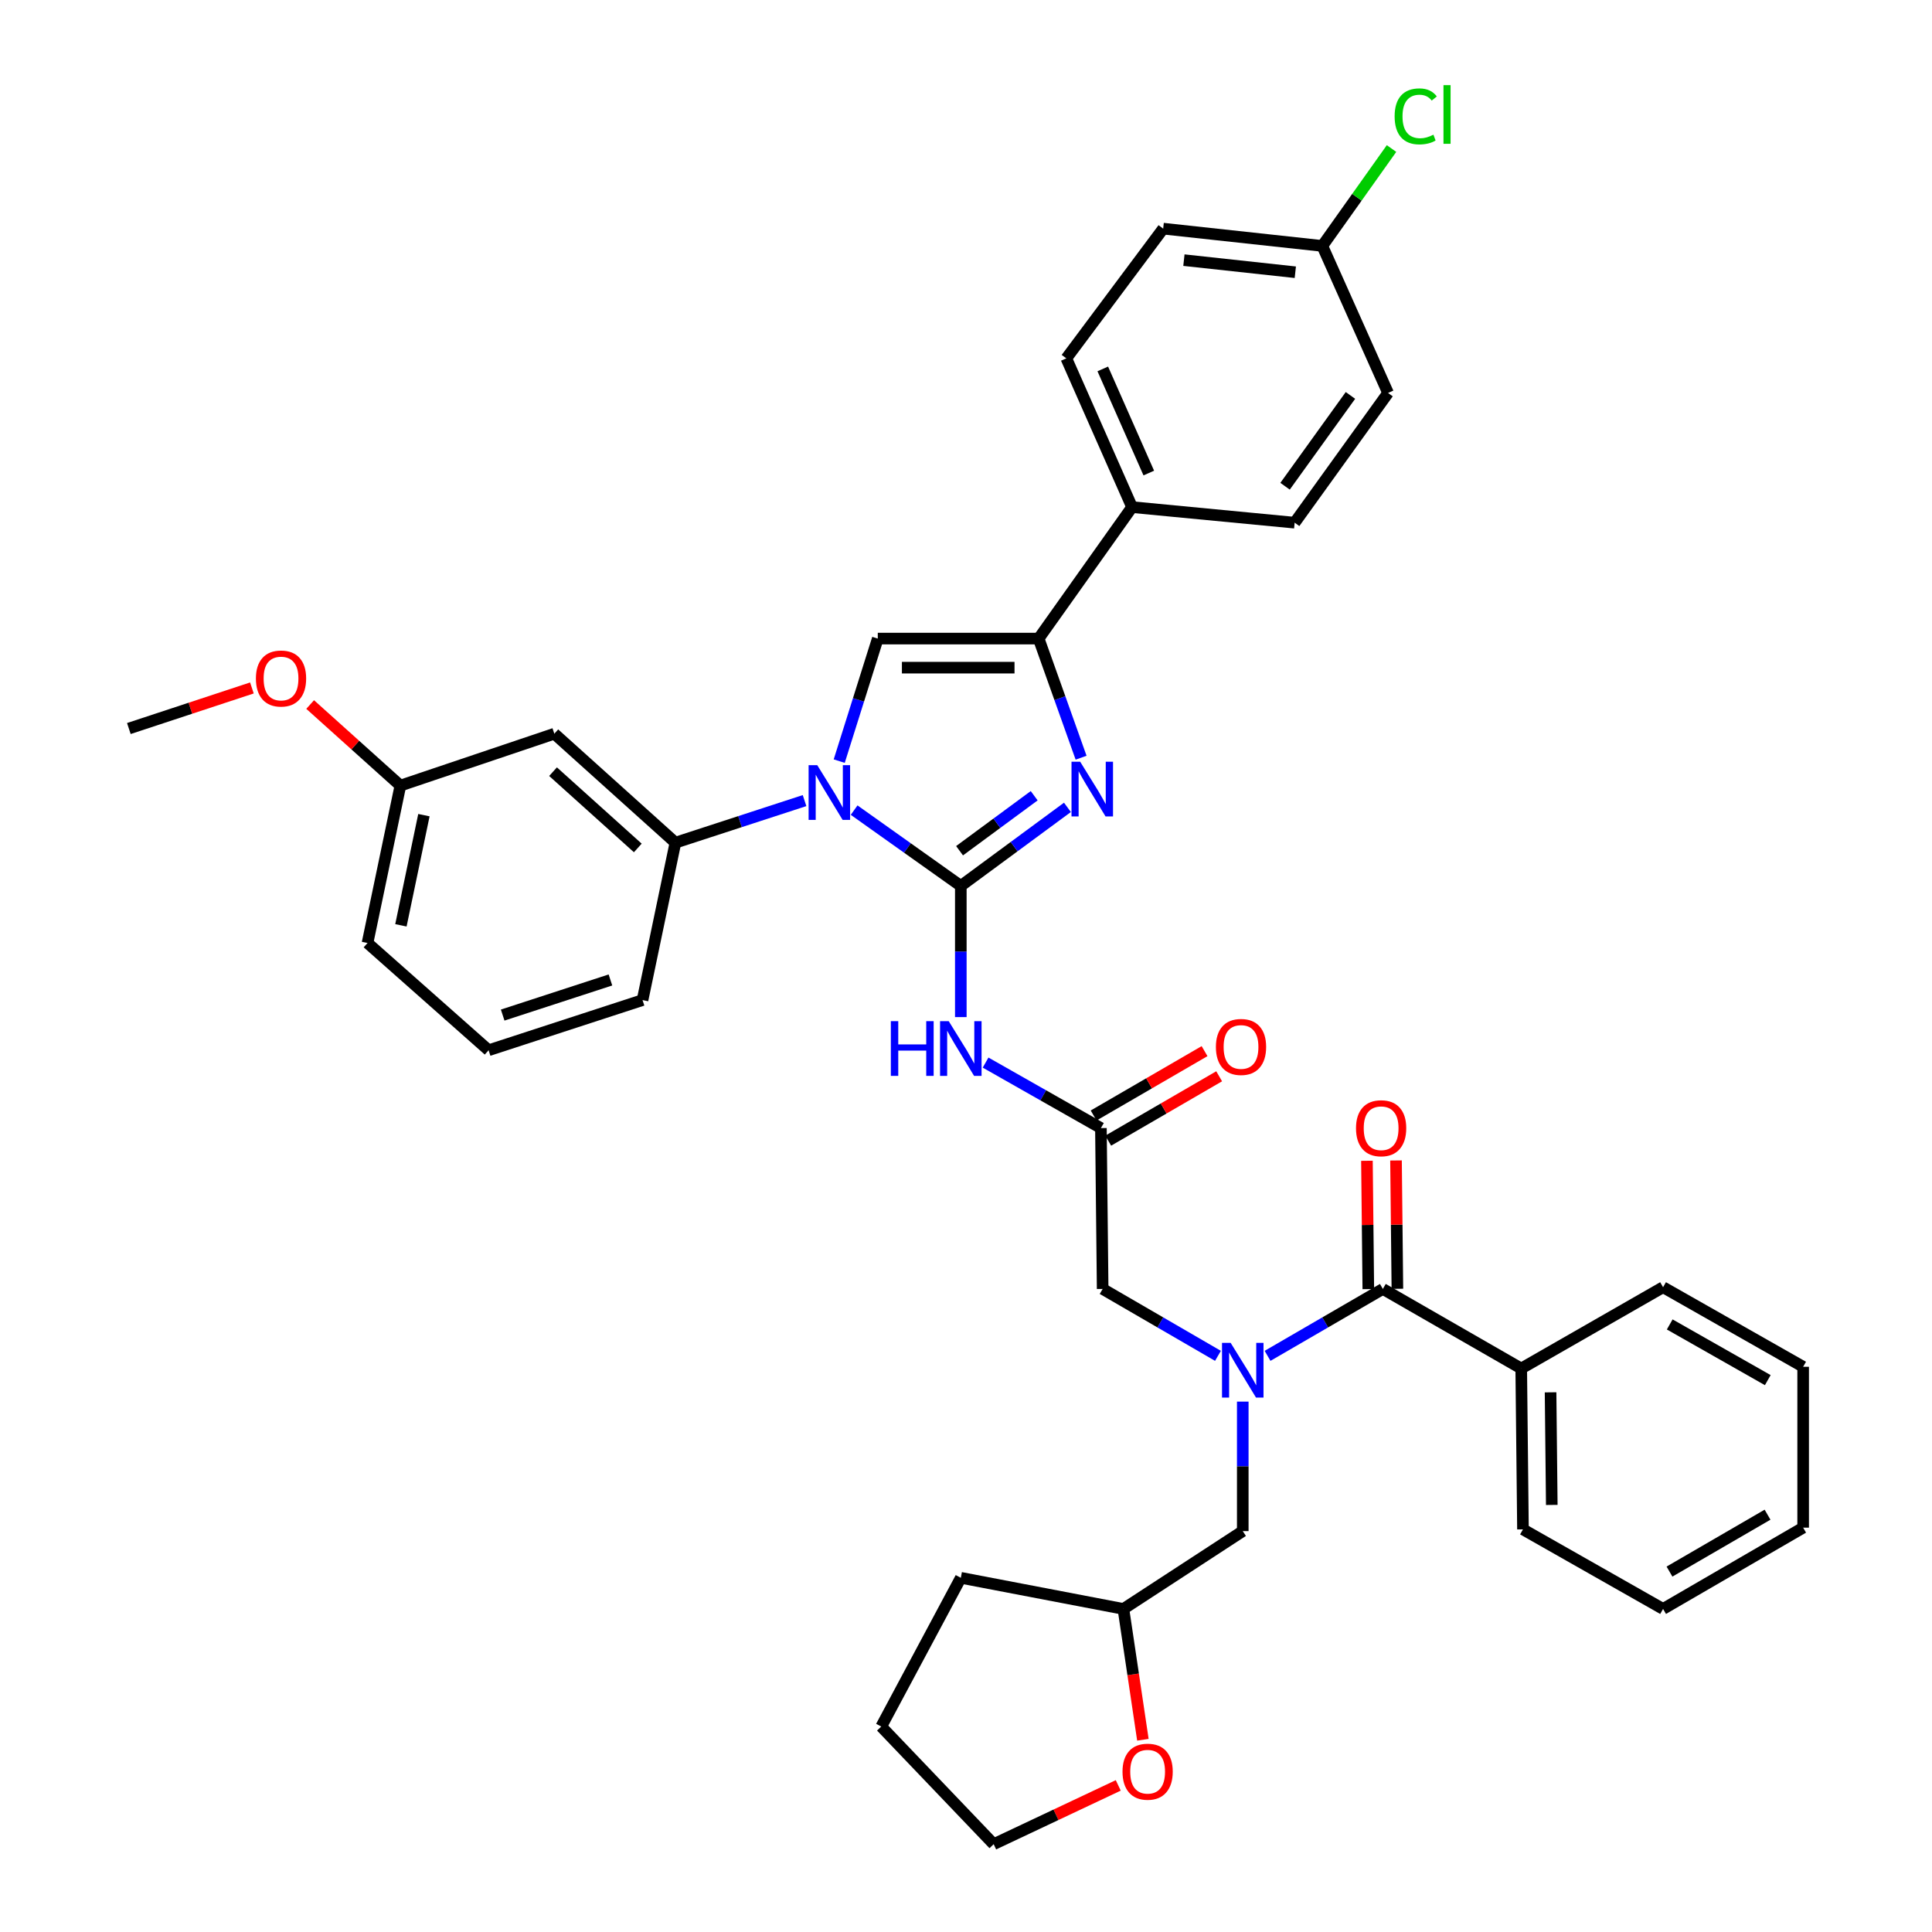 <?xml version='1.0' encoding='iso-8859-1'?>
<svg version='1.1' baseProfile='full'
              xmlns='http://www.w3.org/2000/svg'
                      xmlns:rdkit='http://www.rdkit.org/xml'
                      xmlns:xlink='http://www.w3.org/1999/xlink'
                  xml:space='preserve'
width='1000px' height='1000px' viewBox='0 0 1000 1000'>
<!-- END OF HEADER -->
<rect style='opacity:1.0;fill:#FFFFFF;stroke:none' width='1000' height='1000' x='0' y='0'> </rect>
<path class='bond-0' d='M 630.415,701.785 L 600.573,684.471' style='fill:none;fill-rule:evenodd;stroke:#0000FF;stroke-width:6px;stroke-linecap:butt;stroke-linejoin:miter;stroke-opacity:1' />
<path class='bond-0' d='M 600.573,684.471 L 570.731,667.157' style='fill:none;fill-rule:evenodd;stroke:#000000;stroke-width:6px;stroke-linecap:butt;stroke-linejoin:miter;stroke-opacity:1' />
<path class='bond-1' d='M 656.087,701.784 L 685.925,684.471' style='fill:none;fill-rule:evenodd;stroke:#0000FF;stroke-width:6px;stroke-linecap:butt;stroke-linejoin:miter;stroke-opacity:1' />
<path class='bond-1' d='M 685.925,684.471 L 715.763,667.157' style='fill:none;fill-rule:evenodd;stroke:#000000;stroke-width:6px;stroke-linecap:butt;stroke-linejoin:miter;stroke-opacity:1' />
<path class='bond-2' d='M 643.251,725.474 L 643.251,758.986' style='fill:none;fill-rule:evenodd;stroke:#0000FF;stroke-width:6px;stroke-linecap:butt;stroke-linejoin:miter;stroke-opacity:1' />
<path class='bond-2' d='M 643.251,758.986 L 643.251,792.498' style='fill:none;fill-rule:evenodd;stroke:#000000;stroke-width:6px;stroke-linecap:butt;stroke-linejoin:miter;stroke-opacity:1' />
<path class='bond-3' d='M 787.388,708.338 L 788.283,791.603' style='fill:none;fill-rule:evenodd;stroke:#000000;stroke-width:6px;stroke-linecap:butt;stroke-linejoin:miter;stroke-opacity:1' />
<path class='bond-3' d='M 802.573,720.666 L 803.199,778.951' style='fill:none;fill-rule:evenodd;stroke:#000000;stroke-width:6px;stroke-linecap:butt;stroke-linejoin:miter;stroke-opacity:1' />
<path class='bond-4' d='M 787.388,708.338 L 860.803,666.262' style='fill:none;fill-rule:evenodd;stroke:#000000;stroke-width:6px;stroke-linecap:butt;stroke-linejoin:miter;stroke-opacity:1' />
<path class='bond-5' d='M 787.388,708.338 L 715.763,667.157' style='fill:none;fill-rule:evenodd;stroke:#000000;stroke-width:6px;stroke-linecap:butt;stroke-linejoin:miter;stroke-opacity:1' />
<path class='bond-6' d='M 723.288,667.076 L 722.931,633.865' style='fill:none;fill-rule:evenodd;stroke:#000000;stroke-width:6px;stroke-linecap:butt;stroke-linejoin:miter;stroke-opacity:1' />
<path class='bond-6' d='M 722.931,633.865 L 722.574,600.653' style='fill:none;fill-rule:evenodd;stroke:#FF0000;stroke-width:6px;stroke-linecap:butt;stroke-linejoin:miter;stroke-opacity:1' />
<path class='bond-6' d='M 708.238,667.238 L 707.881,634.026' style='fill:none;fill-rule:evenodd;stroke:#000000;stroke-width:6px;stroke-linecap:butt;stroke-linejoin:miter;stroke-opacity:1' />
<path class='bond-6' d='M 707.881,634.026 L 707.524,600.815' style='fill:none;fill-rule:evenodd;stroke:#FF0000;stroke-width:6px;stroke-linecap:butt;stroke-linejoin:miter;stroke-opacity:1' />
<path class='bond-7' d='M 788.283,791.603 L 860.803,832.784' style='fill:none;fill-rule:evenodd;stroke:#000000;stroke-width:6px;stroke-linecap:butt;stroke-linejoin:miter;stroke-opacity:1' />
<path class='bond-8' d='M 860.803,666.262 L 933.307,707.443' style='fill:none;fill-rule:evenodd;stroke:#000000;stroke-width:6px;stroke-linecap:butt;stroke-linejoin:miter;stroke-opacity:1' />
<path class='bond-8' d='M 864.246,685.527 L 914.998,714.353' style='fill:none;fill-rule:evenodd;stroke:#000000;stroke-width:6px;stroke-linecap:butt;stroke-linejoin:miter;stroke-opacity:1' />
<path class='bond-9' d='M 591.56,900.496 L 586.518,866.64' style='fill:none;fill-rule:evenodd;stroke:#FF0000;stroke-width:6px;stroke-linecap:butt;stroke-linejoin:miter;stroke-opacity:1' />
<path class='bond-9' d='M 586.518,866.64 L 581.476,832.784' style='fill:none;fill-rule:evenodd;stroke:#000000;stroke-width:6px;stroke-linecap:butt;stroke-linejoin:miter;stroke-opacity:1' />
<path class='bond-10' d='M 578.807,924.117 L 546.565,939.331' style='fill:none;fill-rule:evenodd;stroke:#FF0000;stroke-width:6px;stroke-linecap:butt;stroke-linejoin:miter;stroke-opacity:1' />
<path class='bond-10' d='M 546.565,939.331 L 514.323,954.545' style='fill:none;fill-rule:evenodd;stroke:#000000;stroke-width:6px;stroke-linecap:butt;stroke-linejoin:miter;stroke-opacity:1' />
<path class='bond-11' d='M 581.476,832.784 L 643.251,792.498' style='fill:none;fill-rule:evenodd;stroke:#000000;stroke-width:6px;stroke-linecap:butt;stroke-linejoin:miter;stroke-opacity:1' />
<path class='bond-12' d='M 581.476,832.784 L 497.316,816.671' style='fill:none;fill-rule:evenodd;stroke:#000000;stroke-width:6px;stroke-linecap:butt;stroke-linejoin:miter;stroke-opacity:1' />
<path class='bond-13' d='M 510.141,549.994 L 539.988,566.943' style='fill:none;fill-rule:evenodd;stroke:#0000FF;stroke-width:6px;stroke-linecap:butt;stroke-linejoin:miter;stroke-opacity:1' />
<path class='bond-13' d='M 539.988,566.943 L 569.836,583.892' style='fill:none;fill-rule:evenodd;stroke:#000000;stroke-width:6px;stroke-linecap:butt;stroke-linejoin:miter;stroke-opacity:1' />
<path class='bond-14' d='M 497.316,526.447 L 497.316,492.499' style='fill:none;fill-rule:evenodd;stroke:#0000FF;stroke-width:6px;stroke-linecap:butt;stroke-linejoin:miter;stroke-opacity:1' />
<path class='bond-14' d='M 497.316,492.499 L 497.316,458.552' style='fill:none;fill-rule:evenodd;stroke:#000000;stroke-width:6px;stroke-linecap:butt;stroke-linejoin:miter;stroke-opacity:1' />
<path class='bond-15' d='M 573.613,590.401 L 602.321,573.743' style='fill:none;fill-rule:evenodd;stroke:#000000;stroke-width:6px;stroke-linecap:butt;stroke-linejoin:miter;stroke-opacity:1' />
<path class='bond-15' d='M 602.321,573.743 L 631.029,557.085' style='fill:none;fill-rule:evenodd;stroke:#FF0000;stroke-width:6px;stroke-linecap:butt;stroke-linejoin:miter;stroke-opacity:1' />
<path class='bond-15' d='M 566.059,577.383 L 594.767,560.725' style='fill:none;fill-rule:evenodd;stroke:#000000;stroke-width:6px;stroke-linecap:butt;stroke-linejoin:miter;stroke-opacity:1' />
<path class='bond-15' d='M 594.767,560.725 L 623.475,544.067' style='fill:none;fill-rule:evenodd;stroke:#FF0000;stroke-width:6px;stroke-linecap:butt;stroke-linejoin:miter;stroke-opacity:1' />
<path class='bond-16' d='M 569.836,583.892 L 570.731,667.157' style='fill:none;fill-rule:evenodd;stroke:#000000;stroke-width:6px;stroke-linecap:butt;stroke-linejoin:miter;stroke-opacity:1' />
<path class='bond-17' d='M 442.096,419.318 L 469.706,438.935' style='fill:none;fill-rule:evenodd;stroke:#0000FF;stroke-width:6px;stroke-linecap:butt;stroke-linejoin:miter;stroke-opacity:1' />
<path class='bond-17' d='M 469.706,438.935 L 497.316,458.552' style='fill:none;fill-rule:evenodd;stroke:#000000;stroke-width:6px;stroke-linecap:butt;stroke-linejoin:miter;stroke-opacity:1' />
<path class='bond-18' d='M 434.381,393.957 L 444.359,362.242' style='fill:none;fill-rule:evenodd;stroke:#0000FF;stroke-width:6px;stroke-linecap:butt;stroke-linejoin:miter;stroke-opacity:1' />
<path class='bond-18' d='M 444.359,362.242 L 454.337,330.527' style='fill:none;fill-rule:evenodd;stroke:#000000;stroke-width:6px;stroke-linecap:butt;stroke-linejoin:miter;stroke-opacity:1' />
<path class='bond-19' d='M 416.434,414.387 L 383.013,425.277' style='fill:none;fill-rule:evenodd;stroke:#0000FF;stroke-width:6px;stroke-linecap:butt;stroke-linejoin:miter;stroke-opacity:1' />
<path class='bond-19' d='M 383.013,425.277 L 349.591,436.168' style='fill:none;fill-rule:evenodd;stroke:#000000;stroke-width:6px;stroke-linecap:butt;stroke-linejoin:miter;stroke-opacity:1' />
<path class='bond-20' d='M 497.316,458.552 L 524.909,438.219' style='fill:none;fill-rule:evenodd;stroke:#000000;stroke-width:6px;stroke-linecap:butt;stroke-linejoin:miter;stroke-opacity:1' />
<path class='bond-20' d='M 524.909,438.219 L 552.501,417.886' style='fill:none;fill-rule:evenodd;stroke:#0000FF;stroke-width:6px;stroke-linecap:butt;stroke-linejoin:miter;stroke-opacity:1' />
<path class='bond-20' d='M 496.665,440.335 L 515.98,426.102' style='fill:none;fill-rule:evenodd;stroke:#000000;stroke-width:6px;stroke-linecap:butt;stroke-linejoin:miter;stroke-opacity:1' />
<path class='bond-20' d='M 515.98,426.102 L 535.295,411.87' style='fill:none;fill-rule:evenodd;stroke:#0000FF;stroke-width:6px;stroke-linecap:butt;stroke-linejoin:miter;stroke-opacity:1' />
<path class='bond-21' d='M 559.572,392.188 L 548.587,361.358' style='fill:none;fill-rule:evenodd;stroke:#0000FF;stroke-width:6px;stroke-linecap:butt;stroke-linejoin:miter;stroke-opacity:1' />
<path class='bond-21' d='M 548.587,361.358 L 537.602,330.527' style='fill:none;fill-rule:evenodd;stroke:#000000;stroke-width:6px;stroke-linecap:butt;stroke-linejoin:miter;stroke-opacity:1' />
<path class='bond-22' d='M 537.602,330.527 L 585.949,262.48' style='fill:none;fill-rule:evenodd;stroke:#000000;stroke-width:6px;stroke-linecap:butt;stroke-linejoin:miter;stroke-opacity:1' />
<path class='bond-23' d='M 537.602,330.527 L 454.337,330.527' style='fill:none;fill-rule:evenodd;stroke:#000000;stroke-width:6px;stroke-linecap:butt;stroke-linejoin:miter;stroke-opacity:1' />
<path class='bond-23' d='M 525.112,345.578 L 466.827,345.578' style='fill:none;fill-rule:evenodd;stroke:#000000;stroke-width:6px;stroke-linecap:butt;stroke-linejoin:miter;stroke-opacity:1' />
<path class='bond-24' d='M 585.949,262.48 L 551.926,185.487' style='fill:none;fill-rule:evenodd;stroke:#000000;stroke-width:6px;stroke-linecap:butt;stroke-linejoin:miter;stroke-opacity:1' />
<path class='bond-24' d='M 594.612,244.848 L 570.796,190.952' style='fill:none;fill-rule:evenodd;stroke:#000000;stroke-width:6px;stroke-linecap:butt;stroke-linejoin:miter;stroke-opacity:1' />
<path class='bond-25' d='M 585.949,262.48 L 670.109,270.541' style='fill:none;fill-rule:evenodd;stroke:#000000;stroke-width:6px;stroke-linecap:butt;stroke-linejoin:miter;stroke-opacity:1' />
<path class='bond-26' d='M 551.926,185.487 L 602.062,118.343' style='fill:none;fill-rule:evenodd;stroke:#000000;stroke-width:6px;stroke-linecap:butt;stroke-linejoin:miter;stroke-opacity:1' />
<path class='bond-27' d='M 286.921,379.769 L 349.591,436.168' style='fill:none;fill-rule:evenodd;stroke:#000000;stroke-width:6px;stroke-linecap:butt;stroke-linejoin:miter;stroke-opacity:1' />
<path class='bond-27' d='M 286.254,399.416 L 330.123,438.895' style='fill:none;fill-rule:evenodd;stroke:#000000;stroke-width:6px;stroke-linecap:butt;stroke-linejoin:miter;stroke-opacity:1' />
<path class='bond-28' d='M 286.921,379.769 L 207.235,406.626' style='fill:none;fill-rule:evenodd;stroke:#000000;stroke-width:6px;stroke-linecap:butt;stroke-linejoin:miter;stroke-opacity:1' />
<path class='bond-29' d='M 349.591,436.168 L 332.576,517.643' style='fill:none;fill-rule:evenodd;stroke:#000000;stroke-width:6px;stroke-linecap:butt;stroke-linejoin:miter;stroke-opacity:1' />
<path class='bond-30' d='M 207.235,406.626 L 183.885,385.644' style='fill:none;fill-rule:evenodd;stroke:#000000;stroke-width:6px;stroke-linecap:butt;stroke-linejoin:miter;stroke-opacity:1' />
<path class='bond-30' d='M 183.885,385.644 L 160.536,364.661' style='fill:none;fill-rule:evenodd;stroke:#FF0000;stroke-width:6px;stroke-linecap:butt;stroke-linejoin:miter;stroke-opacity:1' />
<path class='bond-31' d='M 207.235,406.626 L 190.228,488.093' style='fill:none;fill-rule:evenodd;stroke:#000000;stroke-width:6px;stroke-linecap:butt;stroke-linejoin:miter;stroke-opacity:1' />
<path class='bond-31' d='M 219.417,421.922 L 207.512,478.949' style='fill:none;fill-rule:evenodd;stroke:#000000;stroke-width:6px;stroke-linecap:butt;stroke-linejoin:miter;stroke-opacity:1' />
<path class='bond-32' d='M 130.386,356.083 L 98.54,366.584' style='fill:none;fill-rule:evenodd;stroke:#FF0000;stroke-width:6px;stroke-linecap:butt;stroke-linejoin:miter;stroke-opacity:1' />
<path class='bond-32' d='M 98.54,366.584 L 66.693,377.084' style='fill:none;fill-rule:evenodd;stroke:#000000;stroke-width:6px;stroke-linecap:butt;stroke-linejoin:miter;stroke-opacity:1' />
<path class='bond-33' d='M 252.898,543.606 L 190.228,488.093' style='fill:none;fill-rule:evenodd;stroke:#000000;stroke-width:6px;stroke-linecap:butt;stroke-linejoin:miter;stroke-opacity:1' />
<path class='bond-34' d='M 252.898,543.606 L 332.576,517.643' style='fill:none;fill-rule:evenodd;stroke:#000000;stroke-width:6px;stroke-linecap:butt;stroke-linejoin:miter;stroke-opacity:1' />
<path class='bond-34' d='M 260.186,525.401 L 315.961,507.227' style='fill:none;fill-rule:evenodd;stroke:#000000;stroke-width:6px;stroke-linecap:butt;stroke-linejoin:miter;stroke-opacity:1' />
<path class='bond-35' d='M 670.109,270.541 L 718.455,203.397' style='fill:none;fill-rule:evenodd;stroke:#000000;stroke-width:6px;stroke-linecap:butt;stroke-linejoin:miter;stroke-opacity:1' />
<path class='bond-35' d='M 665.147,251.675 L 698.989,204.674' style='fill:none;fill-rule:evenodd;stroke:#000000;stroke-width:6px;stroke-linecap:butt;stroke-linejoin:miter;stroke-opacity:1' />
<path class='bond-36' d='M 684.432,127.29 L 718.455,203.397' style='fill:none;fill-rule:evenodd;stroke:#000000;stroke-width:6px;stroke-linecap:butt;stroke-linejoin:miter;stroke-opacity:1' />
<path class='bond-37' d='M 684.432,127.29 L 702.343,102.084' style='fill:none;fill-rule:evenodd;stroke:#000000;stroke-width:6px;stroke-linecap:butt;stroke-linejoin:miter;stroke-opacity:1' />
<path class='bond-37' d='M 702.343,102.084 L 720.254,76.878' style='fill:none;fill-rule:evenodd;stroke:#00CC00;stroke-width:6px;stroke-linecap:butt;stroke-linejoin:miter;stroke-opacity:1' />
<path class='bond-38' d='M 684.432,127.29 L 602.062,118.343' style='fill:none;fill-rule:evenodd;stroke:#000000;stroke-width:6px;stroke-linecap:butt;stroke-linejoin:miter;stroke-opacity:1' />
<path class='bond-38' d='M 670.451,140.911 L 612.792,134.648' style='fill:none;fill-rule:evenodd;stroke:#000000;stroke-width:6px;stroke-linecap:butt;stroke-linejoin:miter;stroke-opacity:1' />
<path class='bond-39' d='M 514.323,954.545 L 456.127,893.665' style='fill:none;fill-rule:evenodd;stroke:#000000;stroke-width:6px;stroke-linecap:butt;stroke-linejoin:miter;stroke-opacity:1' />
<path class='bond-40' d='M 497.316,816.671 L 456.127,893.665' style='fill:none;fill-rule:evenodd;stroke:#000000;stroke-width:6px;stroke-linecap:butt;stroke-linejoin:miter;stroke-opacity:1' />
<path class='bond-41' d='M 860.803,832.784 L 933.307,790.708' style='fill:none;fill-rule:evenodd;stroke:#000000;stroke-width:6px;stroke-linecap:butt;stroke-linejoin:miter;stroke-opacity:1' />
<path class='bond-41' d='M 864.124,813.455 L 914.877,784.002' style='fill:none;fill-rule:evenodd;stroke:#000000;stroke-width:6px;stroke-linecap:butt;stroke-linejoin:miter;stroke-opacity:1' />
<path class='bond-42' d='M 933.307,707.443 L 933.307,790.708' style='fill:none;fill-rule:evenodd;stroke:#000000;stroke-width:6px;stroke-linecap:butt;stroke-linejoin:miter;stroke-opacity:1' />
<path  class='atom-0' d='M 636.991 695.073
L 646.271 710.073
Q 647.191 711.553, 648.671 714.233
Q 650.151 716.913, 650.231 717.073
L 650.231 695.073
L 653.991 695.073
L 653.991 723.393
L 650.111 723.393
L 640.151 706.993
Q 638.991 705.073, 637.751 702.873
Q 636.551 700.673, 636.191 699.993
L 636.191 723.393
L 632.511 723.393
L 632.511 695.073
L 636.991 695.073
' fill='#0000FF'/>
<path  class='atom-3' d='M 701.868 583.972
Q 701.868 577.172, 705.228 573.372
Q 708.588 569.572, 714.868 569.572
Q 721.148 569.572, 724.508 573.372
Q 727.868 577.172, 727.868 583.972
Q 727.868 590.852, 724.468 594.772
Q 721.068 598.652, 714.868 598.652
Q 708.628 598.652, 705.228 594.772
Q 701.868 590.892, 701.868 583.972
M 714.868 595.452
Q 719.188 595.452, 721.508 592.572
Q 723.868 589.652, 723.868 583.972
Q 723.868 578.412, 721.508 575.612
Q 719.188 572.772, 714.868 572.772
Q 710.548 572.772, 708.188 575.572
Q 705.868 578.372, 705.868 583.972
Q 705.868 589.692, 708.188 592.572
Q 710.548 595.452, 714.868 595.452
' fill='#FF0000'/>
<path  class='atom-6' d='M 581.01 917.023
Q 581.01 910.223, 584.37 906.423
Q 587.73 902.623, 594.01 902.623
Q 600.29 902.623, 603.65 906.423
Q 607.01 910.223, 607.01 917.023
Q 607.01 923.903, 603.61 927.823
Q 600.21 931.703, 594.01 931.703
Q 587.77 931.703, 584.37 927.823
Q 581.01 923.943, 581.01 917.023
M 594.01 928.503
Q 598.33 928.503, 600.65 925.623
Q 603.01 922.703, 603.01 917.023
Q 603.01 911.463, 600.65 908.663
Q 598.33 905.823, 594.01 905.823
Q 589.69 905.823, 587.33 908.623
Q 585.01 911.423, 585.01 917.023
Q 585.01 922.743, 587.33 925.623
Q 589.69 928.503, 594.01 928.503
' fill='#FF0000'/>
<path  class='atom-8' d='M 461.096 528.551
L 464.936 528.551
L 464.936 540.591
L 479.416 540.591
L 479.416 528.551
L 483.256 528.551
L 483.256 556.871
L 479.416 556.871
L 479.416 543.791
L 464.936 543.791
L 464.936 556.871
L 461.096 556.871
L 461.096 528.551
' fill='#0000FF'/>
<path  class='atom-8' d='M 491.056 528.551
L 500.336 543.551
Q 501.256 545.031, 502.736 547.711
Q 504.216 550.391, 504.296 550.551
L 504.296 528.551
L 508.056 528.551
L 508.056 556.871
L 504.176 556.871
L 494.216 540.471
Q 493.056 538.551, 491.816 536.351
Q 490.616 534.151, 490.256 533.471
L 490.256 556.871
L 486.576 556.871
L 486.576 528.551
L 491.056 528.551
' fill='#0000FF'/>
<path  class='atom-10' d='M 629.348 541.897
Q 629.348 535.097, 632.708 531.297
Q 636.068 527.497, 642.348 527.497
Q 648.628 527.497, 651.988 531.297
Q 655.348 535.097, 655.348 541.897
Q 655.348 548.777, 651.948 552.697
Q 648.548 556.577, 642.348 556.577
Q 636.108 556.577, 632.708 552.697
Q 629.348 548.817, 629.348 541.897
M 642.348 553.377
Q 646.668 553.377, 648.988 550.497
Q 651.348 547.577, 651.348 541.897
Q 651.348 536.337, 648.988 533.537
Q 646.668 530.697, 642.348 530.697
Q 638.028 530.697, 635.668 533.497
Q 633.348 536.297, 633.348 541.897
Q 633.348 547.617, 635.668 550.497
Q 638.028 553.377, 642.348 553.377
' fill='#FF0000'/>
<path  class='atom-12' d='M 423.009 396.045
L 432.289 411.045
Q 433.209 412.525, 434.689 415.205
Q 436.169 417.885, 436.249 418.045
L 436.249 396.045
L 440.009 396.045
L 440.009 424.365
L 436.129 424.365
L 426.169 407.965
Q 425.009 406.045, 423.769 403.845
Q 422.569 401.645, 422.209 400.965
L 422.209 424.365
L 418.529 424.365
L 418.529 396.045
L 423.009 396.045
' fill='#0000FF'/>
<path  class='atom-14' d='M 559.094 394.255
L 568.374 409.255
Q 569.294 410.735, 570.774 413.415
Q 572.254 416.095, 572.334 416.255
L 572.334 394.255
L 576.094 394.255
L 576.094 422.575
L 572.214 422.575
L 562.254 406.175
Q 561.094 404.255, 559.854 402.055
Q 558.654 399.855, 558.294 399.175
L 558.294 422.575
L 554.614 422.575
L 554.614 394.255
L 559.094 394.255
' fill='#0000FF'/>
<path  class='atom-22' d='M 132.459 351.193
Q 132.459 344.393, 135.819 340.593
Q 139.179 336.793, 145.459 336.793
Q 151.739 336.793, 155.099 340.593
Q 158.459 344.393, 158.459 351.193
Q 158.459 358.073, 155.059 361.993
Q 151.659 365.873, 145.459 365.873
Q 139.219 365.873, 135.819 361.993
Q 132.459 358.113, 132.459 351.193
M 145.459 362.673
Q 149.779 362.673, 152.099 359.793
Q 154.459 356.873, 154.459 351.193
Q 154.459 345.633, 152.099 342.833
Q 149.779 339.993, 145.459 339.993
Q 141.139 339.993, 138.779 342.793
Q 136.459 345.593, 136.459 351.193
Q 136.459 356.913, 138.779 359.793
Q 141.139 362.673, 145.459 362.673
' fill='#FF0000'/>
<path  class='atom-31' d='M 721.859 60.231
Q 721.859 53.191, 725.139 49.511
Q 728.459 45.791, 734.739 45.791
Q 740.579 45.791, 743.699 49.911
L 741.059 52.071
Q 738.779 49.071, 734.739 49.071
Q 730.459 49.071, 728.179 51.951
Q 725.939 54.791, 725.939 60.231
Q 725.939 65.831, 728.259 68.711
Q 730.619 71.591, 735.179 71.591
Q 738.299 71.591, 741.939 69.711
L 743.059 72.711
Q 741.579 73.671, 739.339 74.231
Q 737.099 74.791, 734.619 74.791
Q 728.459 74.791, 725.139 71.031
Q 721.859 67.271, 721.859 60.231
' fill='#00CC00'/>
<path  class='atom-31' d='M 747.139 44.071
L 750.819 44.071
L 750.819 74.431
L 747.139 74.431
L 747.139 44.071
' fill='#00CC00'/>
</svg>
